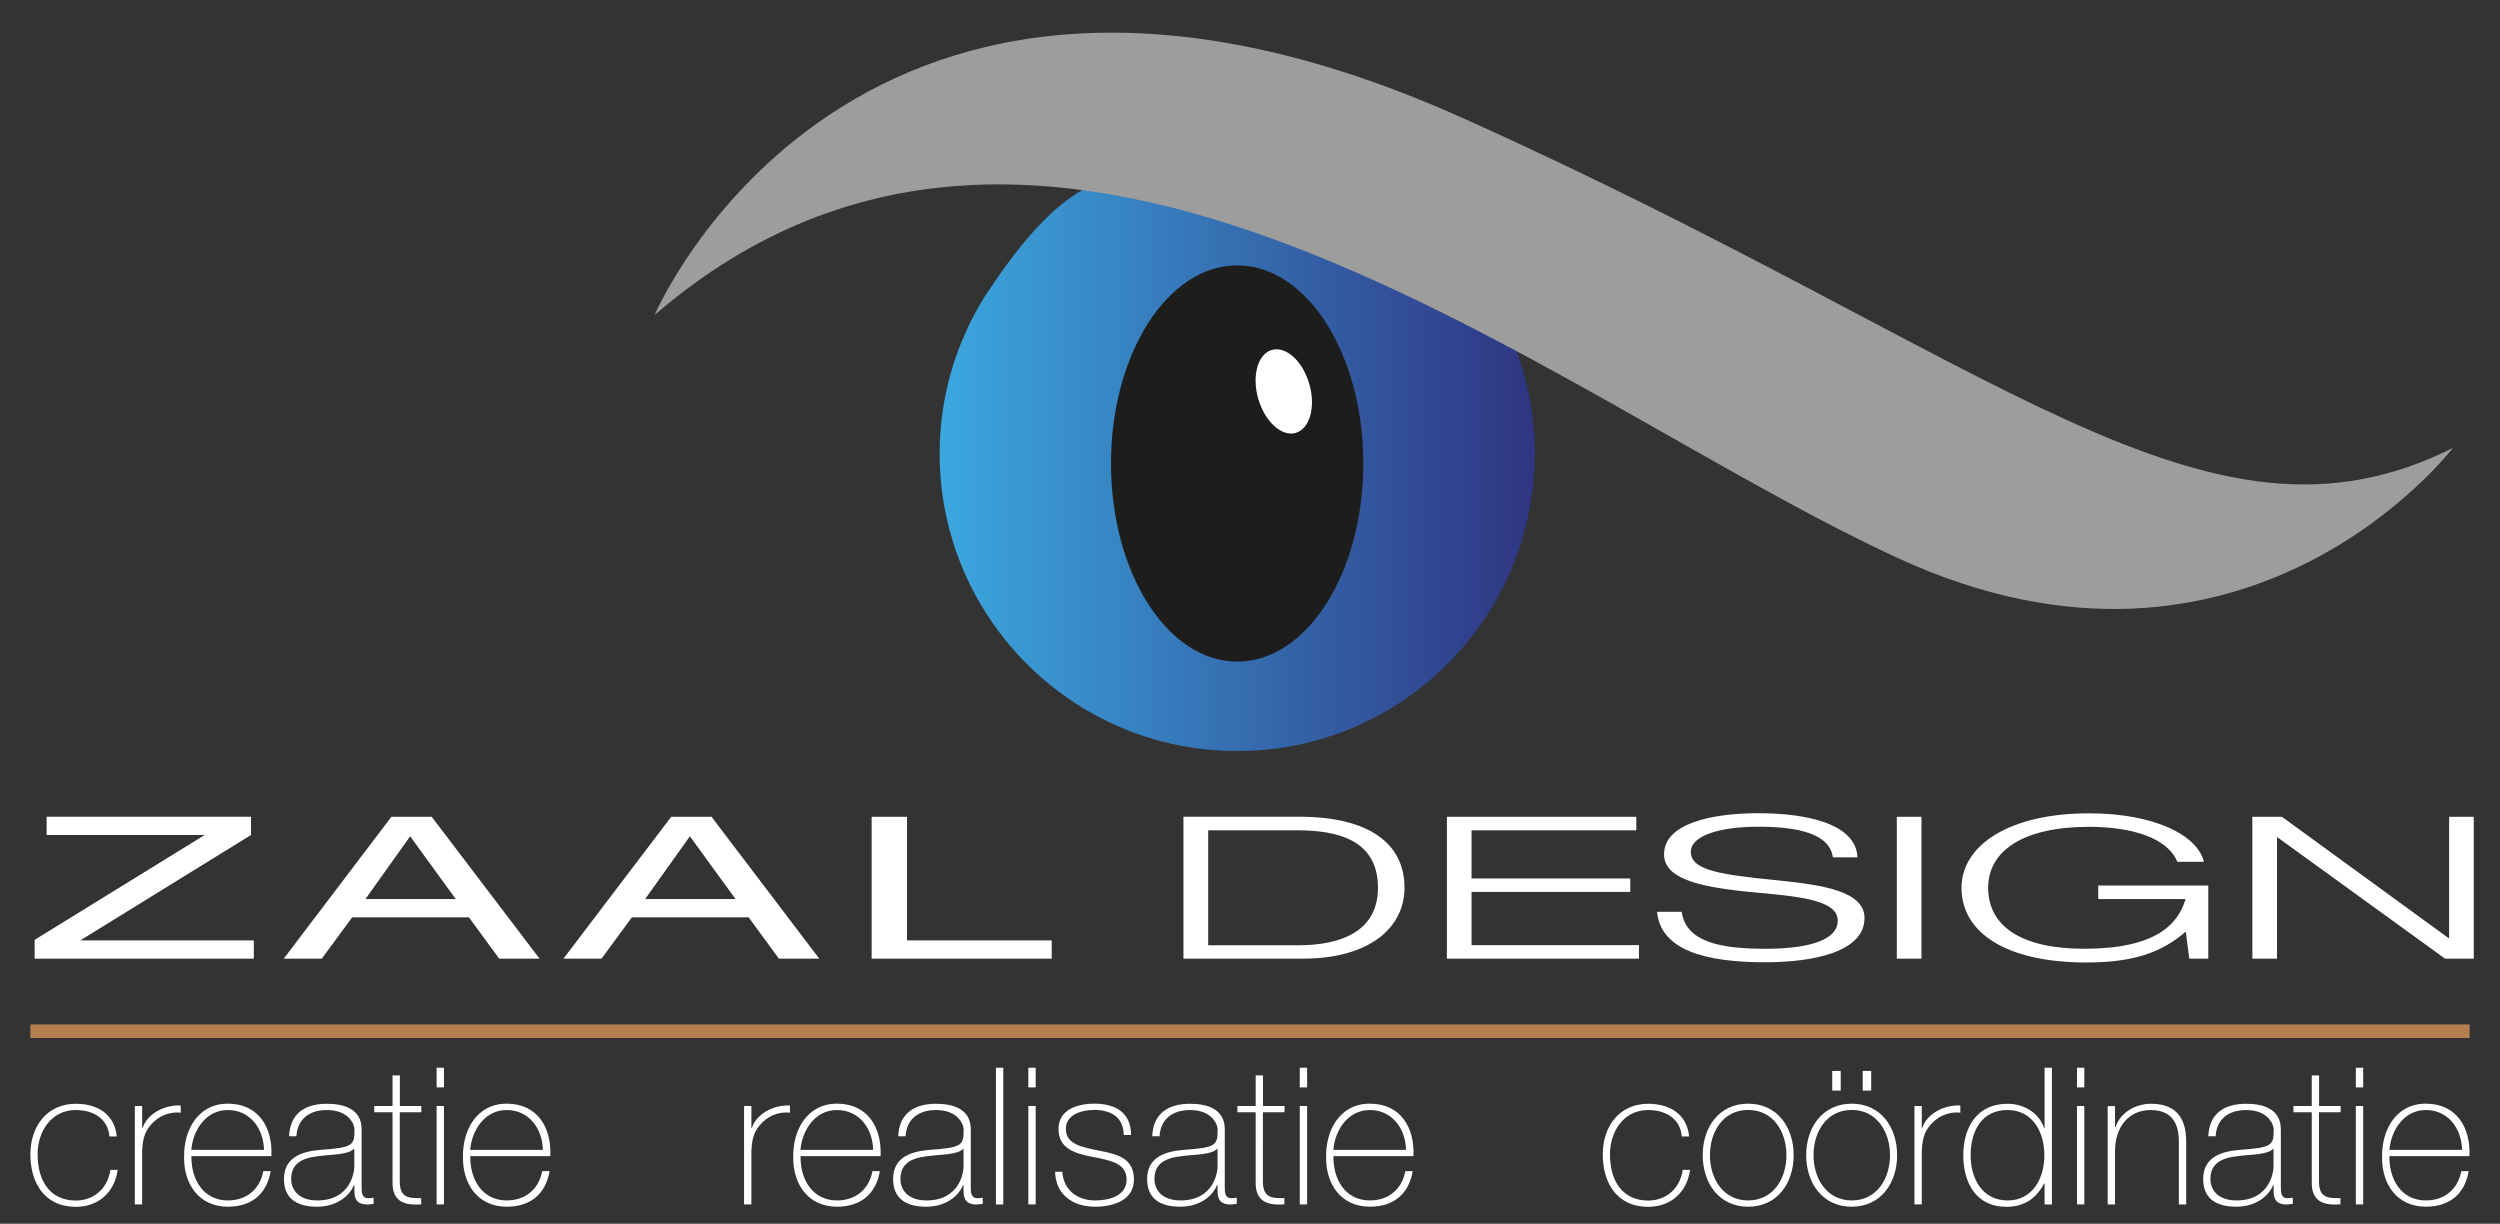 <?xml version="1.0" encoding="utf-8"?>
<!-- Generator: Adobe Illustrator 28.0.0, SVG Export Plug-In . SVG Version: 6.00 Build 0)  -->
<svg version="1.1" id="Laag_1" xmlns="http://www.w3.org/2000/svg" xmlns:xlink="http://www.w3.org/1999/xlink" x="0px" y="0px"
	 viewBox="0 0 2353.3 1151.9" style="enable-background:new 0 0 2353.3 1151.9;" xml:space="preserve">
<rect x="0" y="0" width="2353.3" height="1151.9" fill="#333333" stroke="none"/>
<style type="text/css">
	.st0{clip-path:url(#SVGID_00000134960582903680778180000007837085346322901691_);fill:#FFFFFF;}
	.st1{fill:#B48050;}
	
		.st2{clip-path:url(#SVGID_00000129187810540527249480000014727904898320897977_);fill:url(#SVGID_00000151521991029124322910000004230969082441918598_);}
	.st3{clip-path:url(#SVGID_00000051365504300943320630000005105631100293368477_);fill:#1D1D1B;}
	.st4{clip-path:url(#SVGID_00000099646774860684320620000016026821533666516097_);fill:#FFFFFF;}
	.st5{clip-path:url(#SVGID_00000152233102005625792140000012921645836021117887_);fill:#9D9D9C;}
	.st6{clip-path:url(#SVGID_00000117671613885821022670000005688823151017352097_);fill:#FFFFFF;}
</style>
<g>
	<g>
		<defs>
			<rect id="SVGID_1_" x="28.6" y="30.7" width="2296.1" height="1105.2"/>
		</defs>
		<clipPath id="SVGID_00000142141383984379003370000005833943659235037103_">
			<use xlink:href="#SVGID_1_"  style="overflow:visible;"/>
		</clipPath>
		<path style="clip-path:url(#SVGID_00000142141383984379003370000005833943659235037103_);fill:#FFFFFF;" d="M2249.2,1082.4
			c1.5-18.4,13.6-37.5,34.3-37.5c21.4,0,33.8,18,34.1,37.5H2249.2z M2324.5,1088.3c1.3-26.5-11.8-49.4-41-49.4
			c-28.1,0-41.6,24.7-41.2,50.1c-0.4,25.6,14,46.9,41.2,46.9c22.2,0,36.7-11.9,40.3-33.5h-6.9c-3.3,17.1-15.8,27.6-33.4,27.6
			c-23.1,0-34.7-19.8-34.3-41.7H2324.5z M2224.5,1005.1h-6.9v18.5h6.9V1005.1z M2224.5,1041.1h-6.9v92.6h6.9V1041.1z M2203.3,1041.1
			H2183v-28.8h-6.9v28.8h-17.2v5.9h17.2v64.7c-0.7,20.9,12.9,22.9,27,22v-5.9c-13.1,0.4-20.2-1.1-20.2-16V1047h20.3L2203.3,1041.1
			L2203.3,1041.1z M2147,1063.1c0-19.1-16.3-24.1-32.7-24.1c-22,0-34.7,10.3-35.6,30.6h6.9c0.9-16,12-24.7,28.7-24.7
			c21.2,0,26,14.1,26,18.2c0,15.1-1.3,17.1-32.1,19.3c-15.4,1.3-34.3,5.8-34.3,27.4c0,19.5,13.6,26.1,31.2,26.1
			c17.8,0,30.3-9.5,34.7-20.5h0.4v4.9c0,7.6,1.6,13.5,12.5,13.5c1.8,0,3.6-0.4,5.6-0.7v-5.7c-2.2,0.4-3.8,0.5-5.1,0.5
			c-6.2,0-6.2-5.8-6.2-11.2L2147,1063.1L2147,1063.1z M2140.1,1098.4c0,4.9-3.5,31.6-34.9,31.6c-16.3,0-24.5-9-24.5-20.2
			c0-13.9,9.3-19.7,25.6-21.5c13.4-1.8,28.3-1.1,33.8-7.2L2140.1,1098.4L2140.1,1098.4z M1984,1133.8h6.9v-50.1
			c0-22.7,12.7-38.8,33.6-38.8c25.4,0,26.5,20.7,26.5,30.3v58.6h6.9v-57.3c0-11.4-0.4-37.5-33.2-37.5c-14.5,0-28.7,8.1-33.4,22h-0.4
			v-19.8h-6.9L1984,1133.8L1984,1133.8z M1962,1005.1h-6.9v18.5h6.9V1005.1z M1962,1041.1h-6.9v92.6h6.9V1041.1z M1924.6,1133.8h6.9
			v-128.7h-6.9v56.8h-0.4c-4.9-14.6-19.2-22.9-34.5-22.9c-28.1,0-41.6,21.2-41.6,48.7c0,25.6,12.1,48.3,40.3,48.3
			c16.7,0,28.1-7.4,35.8-22h0.4L1924.6,1133.8L1924.6,1133.8z M1889.9,1130c-24,0-34.9-20.6-34.9-42.4c0-22.4,10-42.7,34.7-42.7
			c24,0,34.7,21.1,34.7,42.7C1924.4,1108.9,1913.5,1130,1889.9,1130 M1809,1041.1h-6.9v92.6h6.9v-50.6c0.7-13.9,3.6-19.7,10.5-26.7
			c8.4-8.1,18.5-9.9,25.8-9v-6.8c-16.9-0.7-32.1,9-35.8,21.1h-0.5V1041.1z M1761.4,1008.1h-8v18.5h8V1008.1z M1732.7,1008.1h-8v18.5
			h8V1008.1z M1707.1,1087.4c0-22.2,12.5-42.6,36-42.6c23.4,0,36,20.4,36,42.6s-12.5,42.6-36,42.6
			C1719.7,1130,1707.1,1109.6,1707.1,1087.4 M1700.2,1087.4c0,26.3,15.4,48.5,42.8,48.5s42.8-22.2,42.8-48.5s-15.4-48.5-42.8-48.5
			C1715.7,1039,1700.2,1061.1,1700.2,1087.4 M1609.6,1087.4c0-22.2,12.5-42.6,36-42.6s36,20.4,36,42.6s-12.5,42.6-36,42.6
			S1609.6,1109.6,1609.6,1087.4 M1602.8,1087.4c0,26.3,15.4,48.5,42.8,48.5s42.8-22.2,42.8-48.5s-15.4-48.5-42.8-48.5
			S1602.8,1061.1,1602.8,1087.4 M1590,1069.8c-2-21.1-18.3-30.8-38.5-30.8c-27.6,0-42.8,21.8-42.8,47.6c0,25.8,12.5,49.4,42.8,49.4
			c20.2,0,36.3-12.6,39.4-34.8h-6.9c-2.4,17-15.1,28.9-32.5,28.9c-24.2,0-36-18.4-36-43.5c0-21.1,12.5-41.7,36-41.7
			c16.9,0,30.3,8.5,31.6,24.9H1590z M1255.1,1082.4c1.5-18.4,13.6-37.5,34.3-37.5c21.4,0,33.8,18,34.1,37.5H1255.1z M1330.5,1088.3
			c1.3-26.5-11.8-49.4-41-49.4c-28.1,0-41.6,24.7-41.2,50.1c-0.4,25.6,14,46.9,41.2,46.9c22.2,0,36.7-11.9,40.3-33.5h-6.9
			c-3.3,17.1-15.8,27.6-33.4,27.6c-23.1,0-34.7-19.8-34.3-41.7H1330.5z M1230.4,1005.1h-6.9v18.5h6.9V1005.1z M1230.4,1041.1h-6.9
			v92.6h6.9V1041.1z M1209.2,1041.1h-20.3v-28.8h-6.9v28.8h-17.2v5.9h17.2v64.7c-0.7,20.9,12.9,22.9,27,22v-5.9
			c-13.1,0.4-20.2-1.1-20.2-16V1047h20.3L1209.2,1041.1L1209.2,1041.1z M1152.9,1063.1c0-19.1-16.3-24.1-32.7-24.1
			c-22,0-34.7,10.3-35.6,30.6h6.9c0.9-16,12-24.7,28.7-24.7c21.2,0,26,14.1,26,18.2c0,15.1-1.3,17.1-32.1,19.3
			c-15.4,1.3-34.3,5.8-34.3,27.4c0,19.5,13.6,26.1,31.2,26.1c17.8,0,30.3-9.5,34.7-20.5h0.4v4.9c0,7.6,1.6,13.5,12.5,13.5
			c1.8,0,3.6-0.4,5.6-0.7v-5.7c-2.2,0.4-3.8,0.5-5.1,0.5c-6.2,0-6.2-5.8-6.2-11.2V1063.1z M1146.1,1098.4c0,4.9-3.5,31.6-34.9,31.6
			c-16.3,0-24.5-9-24.5-20.2c0-13.9,9.3-19.7,25.6-21.5c13.4-1.8,28.3-1.1,33.8-7.2V1098.4z M993.2,1102.9c0.5,21.6,16.5,33,37.7,33
			c16.3,0,36.5-5.6,36.5-25.6c0-19.5-14.5-23.8-33-27.2c-15.1-3.2-31.1-5.6-31.1-20.4c0-13.2,14.2-17.9,26.9-17.9
			c15.6,0,27.4,6.9,27.6,23.6h6.9c0-21.1-14.7-29.5-34.5-29.5c-15.8,0-33.8,5.4-33.8,23.8c0,18.9,16,23.1,32.1,26.3
			c16,3.2,32,5.6,32,21.3c0,16-17.4,19.7-29.6,19.7c-16.9,0-29.8-9.9-30.9-27h-6.8V1102.9z M974.8,1005.1H968v18.5h6.9v-18.5H974.8z
			 M974.8,1041.1H968v92.6h6.9v-92.6H974.8z M937.5,1133.8h6.9v-128.7h-6.9V1133.8z M913.8,1063.1c0-19.1-16.3-24.1-32.7-24.1
			c-22,0-34.7,10.3-35.6,30.6h6.9c0.9-16,12-24.7,28.7-24.7c21.2,0,26,14.1,26,18.2c0,15.1-1.3,17.1-32.1,19.3
			c-15.4,1.3-34.3,5.8-34.3,27.4c0,19.5,13.6,26.1,31.2,26.1c17.8,0,30.3-9.5,34.7-20.5h0.4v4.9c0,7.6,1.6,13.5,12.5,13.5
			c1.8,0,3.6-0.4,5.6-0.7v-5.7c-2.2,0.4-3.8,0.5-5.1,0.5c-6.2,0-6.2-5.8-6.2-11.2L913.8,1063.1L913.8,1063.1z M907,1098.4
			c0,4.9-3.5,31.6-34.9,31.6c-16.3,0-24.5-9-24.5-20.2c0-13.9,9.3-19.7,25.6-21.5c13.4-1.8,28.3-1.1,33.8-7.2L907,1098.4L907,1098.4
			z M753.5,1082.4c1.5-18.4,13.6-37.5,34.3-37.5c21.4,0,33.8,18,34.1,37.5H753.5z M828.9,1088.3c1.3-26.5-11.8-49.4-41-49.4
			c-28.1,0-41.6,24.7-41.2,50.1c-0.4,25.6,14,46.9,41.2,46.9c22.2,0,36.7-11.9,40.3-33.5h-6.9c-3.3,17.1-15.8,27.6-33.4,27.6
			c-23.1,0-34.7-19.8-34.3-41.7H828.9z M707.3,1041.1h-6.9v92.6h6.9v-50.6c0.7-13.9,3.6-19.7,10.5-26.7c8.3-8.1,18.5-9.9,25.8-9
			v-6.8c-16.9-0.7-32.1,9-35.8,21.1h-0.5V1041.1z M442.6,1082.4c1.5-18.4,13.6-37.5,34.3-37.5c21.4,0,33.8,18,34.1,37.5H442.6z
			 M518,1088.3c1.3-26.5-11.8-49.4-41-49.4c-28.1,0-41.6,24.7-41.2,50.1c-0.4,25.6,14,46.9,41.2,46.9c22.2,0,36.7-11.9,40.3-33.5
			h-6.9c-3.3,17.1-15.8,27.6-33.4,27.6c-23.1,0-34.7-19.8-34.3-41.7H518z M417.9,1005.1H411v18.5h6.9V1005.1z M417.9,1041.1H411
			v92.6h6.9V1041.1z M396.7,1041.1h-20.3v-28.8h-6.9v28.8h-17.2v5.9h17.2v64.7c-0.7,20.9,12.9,22.9,27,22v-5.9
			c-13.1,0.4-20.2-1.1-20.2-16V1047h20.3v-5.9H396.7z M340.4,1063.1c0-19.1-16.3-24.1-32.7-24.1c-22,0-34.7,10.3-35.6,30.6h6.9
			c0.9-16,12-24.7,28.7-24.7c21.2,0,26,14.1,26,18.2c0,15.1-1.3,17.1-32.1,19.3c-15.4,1.3-34.3,5.8-34.3,27.4
			c0,19.5,13.6,26.1,31.2,26.1c17.8,0,30.3-9.5,34.7-20.5h0.4v4.9c0,7.6,1.6,13.5,12.5,13.5c1.8,0,3.6-0.4,5.6-0.7v-5.7
			c-2.2,0.4-3.8,0.5-5.1,0.5c-6.2,0-6.2-5.8-6.2-11.2V1063.1z M333.5,1098.4c0,4.9-3.5,31.6-34.9,31.6c-16.3,0-24.5-9-24.5-20.2
			c0-13.9,9.3-19.7,25.6-21.5c13.4-1.8,28.3-1.1,33.8-7.2V1098.4z M180.1,1082.4c1.5-18.4,13.6-37.5,34.3-37.5
			c21.4,0,33.8,18,34.1,37.5H180.1z M255.5,1088.3c1.3-26.5-11.8-49.4-41-49.4c-28.1,0-41.6,24.7-41.2,50.1
			c-0.4,25.6,14,46.9,41.2,46.9c22.2,0,36.7-11.9,40.3-33.5h-6.9c-3.3,17.1-15.8,27.6-33.4,27.6c-23.1,0-34.7-19.8-34.3-41.7H255.5z
			 M133.8,1041.1h-6.9v92.6h6.9v-50.6c0.7-13.9,3.6-19.7,10.5-26.7c8.4-8.1,18.5-9.9,25.8-9v-6.8c-16.9-0.7-32.1,9-35.8,21.1h-0.5
			V1041.1z M109.9,1069.8c-2-21.1-18.3-30.8-38.5-30.8c-27.6,0-42.8,21.8-42.8,47.6c0,25.8,12.5,49.4,42.8,49.4
			c20.2,0,36.3-12.6,39.4-34.8h-6.9c-2.4,17-15.1,28.9-32.5,28.9c-24.2,0-36-18.4-36-43.5c0-21.1,12.5-41.7,36-41.7
			c16.9,0,30.3,8.5,31.6,24.9H109.9z"/>
	</g>
</g>
<rect x="28.6" y="964.3" class="st1" width="2296.1" height="12.8"/>
<g>
	<g>
		<defs>
			<path id="SVGID_00000083083931867515432320000003071252751510816426_" d="M926.1,280.5c-26.2,42.6-41.6,92.6-41.6,146.4
				c0,154.6,125.4,280.1,280.1,280.1s280-125.5,280-280.1c0-96.9-49.1-182.2-123.9-232.5c-18.6,1.8-36.3-0.1-54-2
				c-21-2.2-42.1-4.5-65.1-0.6c-29.8,5.1-55-3.4-79.4-12c-19.3-6.8-38-13.5-58.1-13.5C1026.9,166.2,984.9,189.7,926.1,280.5"/>
		</defs>
		<clipPath id="SVGID_00000060025726791733150630000009516608159665034416_">
			<use xlink:href="#SVGID_00000083083931867515432320000003071252751510816426_"  style="overflow:visible;"/>
		</clipPath>
		
			<linearGradient id="SVGID_00000067942334198971179390000009933150899691593633_" gradientUnits="userSpaceOnUse" x1="1756.909" y1="79.525" x2="1757.909" y2="79.525" gradientTransform="matrix(560.162 0 0 560.162 -983268.5 -44110.355)">
			<stop  offset="0" style="stop-color:#3BA7DF"/>
			<stop  offset="1" style="stop-color:#2F3482"/>
		</linearGradient>
		
			<rect x="884.5" y="166.2" style="clip-path:url(#SVGID_00000060025726791733150630000009516608159665034416_);fill:url(#SVGID_00000067942334198971179390000009933150899691593633_);" width="560.2" height="540.7"/>
	</g>
</g>
<g>
	<g>
		<defs>
			<rect id="SVGID_00000150821836082283369020000007571091941166973615_" x="28.6" y="30.7" width="2296.1" height="1105.2"/>
		</defs>
		<clipPath id="SVGID_00000088821871521074621610000011175054512788198040_">
			<use xlink:href="#SVGID_00000150821836082283369020000007571091941166973615_"  style="overflow:visible;"/>
		</clipPath>
		<path style="clip-path:url(#SVGID_00000088821871521074621610000011175054512788198040_);fill:#1D1D1B;" d="M1164.6,249.8
			c-65.6,0-118.8,83.5-118.8,186.5s53.2,186.5,118.8,186.5c65.6,0,118.7-83.5,118.7-186.5C1283.3,333.3,1230.2,249.8,1164.6,249.8"
			/>
	</g>
	<g>
		<defs>
			<rect id="SVGID_00000036221434412299507960000018194987358743013788_" x="28.6" y="30.7" width="2296.1" height="1105.2"/>
		</defs>
		<clipPath id="SVGID_00000105389939147703452840000010918769785573039508_">
			<use xlink:href="#SVGID_00000036221434412299507960000018194987358743013788_"  style="overflow:visible;"/>
		</clipPath>
		<path style="clip-path:url(#SVGID_00000105389939147703452840000010918769785573039508_);fill:#FFFFFF;" d="M1232.5,361.6
			c6.2,21.5,0.4,42.1-12.9,45.9c-13.2,3.8-29-10.6-35.2-32.2s-0.4-42.1,12.8-45.9C1210.6,325.6,1226.4,340,1232.5,361.6"/>
	</g>
	<g>
		<defs>
			<rect id="SVGID_00000135682338835565192760000012755210728895541929_" x="28.6" y="30.7" width="2296.1" height="1105.2"/>
		</defs>
		<clipPath id="SVGID_00000047035531550247112230000011165213231424084666_">
			<use xlink:href="#SVGID_00000135682338835565192760000012755210728895541929_"  style="overflow:visible;"/>
		</clipPath>
		<path style="clip-path:url(#SVGID_00000047035531550247112230000011165213231424084666_);fill:#9D9D9C;" d="M2308.9,421.7
			c0,0-194.3,254.8-522.5,103.6C1458.2,374.2,991.9-27.4,616.2,296.5c0,0,188.1-442.3,760-185.7
			C1884.2,338.7,2075.7,538.3,2308.9,421.7"/>
	</g>
	<g>
		<defs>
			<rect id="SVGID_00000106130580187413741920000005803281032214655112_" x="32.6" y="30.7" width="2296.1" height="1105.2"/>
		</defs>
		<clipPath id="SVGID_00000146497312170799057900000011783855841828593049_">
			<use xlink:href="#SVGID_00000106130580187413741920000005803281032214655112_"  style="overflow:visible;"/>
		</clipPath>
		<path style="clip-path:url(#SVGID_00000146497312170799057900000011783855841828593049_);fill:#FFFFFF;" d="M2120.2,902.4h23.2
			V788.3h0.6l157.6,114.1h27V768.9h-23.2V883h-0.6l-156.7-114.1h-27.9L2120.2,902.4L2120.2,902.4z M2060.8,902.4h17.9v-68.8h-103.6
			v12.7h82.2c-6.9,23.9-28.3,46.8-95.4,46.8c-59.6,0-90.4-21.5-90.4-57.4c0-35.2,33.6-57.4,94.8-57.4c40.2,0,74.1,10.3,83.2,32.9
			h25.1c-6-24.7-45.8-45.6-108.3-45.6c-74.4,0-119.9,29.7-119.9,70.2c0,41.7,41.4,70.2,117.4,70.2c43.9,0,70.3-9,93.2-28.6h0.6
			L2060.8,902.4z M1785.5,902.4h23.2V768.9h-23.2V902.4z M1748.5,807c-1.6-31.8-47.7-41.5-93.6-41.5c-43.3,0-88.5,9.5-88.5,38.7
			c0,21.5,28.6,30.5,81.9,35.5c40.8,3.9,81.6,6.4,81.6,26.8c0,21.1-34.8,26.6-68.4,26.6c-43,0-74.4-6.7-78.5-34.8h-23.2
			c3.5,35.9,44.9,47.5,101.7,47.5c43.6,0,93.6-9,93.6-41.7c0-25.6-40.8-31.2-81.6-35.4c-54.6-5.4-81.9-9.5-81.9-26.9
			c0-15.2,27.3-23.6,63.4-23.6s67.2,6,70.3,28.8L1748.5,807L1748.5,807z M1362,902.4h180.8v-12.7h-157.6v-50.1h149.4v-12.7h-149.4
			v-45.3h155.1v-12.7H1362V902.4z M1137.3,781.6h84.8c51.8,0,75,18.7,75,54.1c0,41-34.8,54.1-75,54.1h-84.8V781.6z M1114,902.4
			h112.4c62.8,0,95.7-29.2,95.7-66.8c0-41.9-33.9-66.8-99.2-66.8H1114V902.4z M820.5,902.4H990v-17.2H853.8V768.9h-33.3V902.4z
			 M733.2,902.4h38L669.8,768.9h-38L530.4,902.4h35.8l28.6-38.9h109.9L733.2,902.4z M692.4,846.3h-85.1l42.1-59.1L692.4,846.3z
			 M469.9,902.4h38L406.4,768.9h-38L267.1,902.4h35.8l28.6-38.9h109.9L469.9,902.4z M429,846.3h-85l42.1-59.1L429,846.3z
			 M32.6,902.4h206.3v-17.2H75.6L236.3,786v-17.2H43.9V786h148.8L32.6,884.7V902.4z"/>
	</g>
</g>
</svg>
